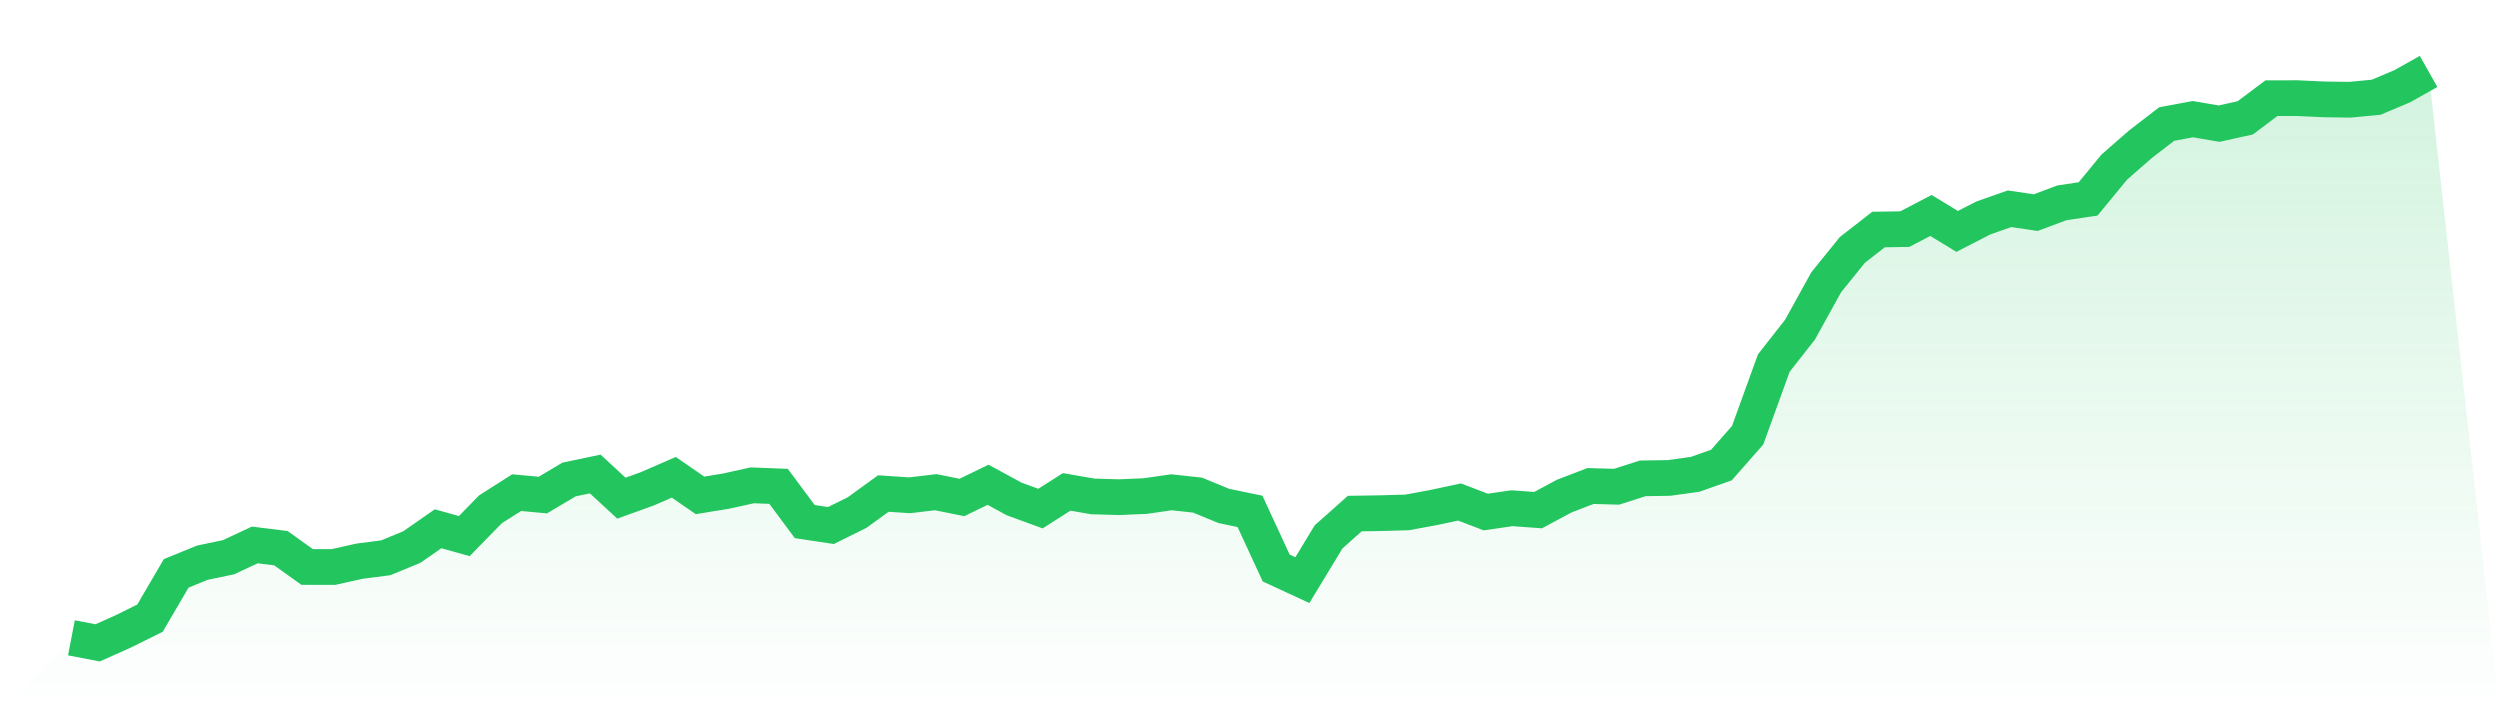 <svg viewBox="0 0 140 40" xmlns="http://www.w3.org/2000/svg">
<defs>
<linearGradient id="gradient" x1="0" x2="0" y1="0" y2="1">
<stop offset="0%" stop-color="#22c55e" stop-opacity="0.2"/>
<stop offset="100%" stop-color="#22c55e" stop-opacity="0"/>
</linearGradient>
</defs>
<path d="M4,35.718 L4,35.718 L5.467,36 L6.933,35.344 L8.4,34.616 L9.867,32.108 L11.333,31.511 L12.8,31.204 L14.267,30.517 L15.733,30.699 L17.2,31.751 L18.667,31.753 L20.133,31.427 L21.6,31.237 L23.067,30.632 L24.533,29.611 L26,30.021 L27.467,28.52 L28.933,27.588 L30.4,27.724 L31.867,26.851 L33.333,26.544 L34.8,27.897 L36.267,27.367 L37.733,26.728 L39.2,27.741 L40.667,27.501 L42.133,27.178 L43.6,27.236 L45.067,29.209 L46.533,29.429 L48,28.701 L49.467,27.638 L50.933,27.736 L52.4,27.563 L53.867,27.858 L55.333,27.147 L56.8,27.945 L58.267,28.481 L59.733,27.546 L61.2,27.8 L62.667,27.842 L64.133,27.78 L65.6,27.568 L67.067,27.727 L68.533,28.333 L70,28.637 L71.467,31.809 L72.933,32.487 L74.4,30.065 L75.867,28.76 L77.333,28.737 L78.8,28.695 L80.267,28.425 L81.733,28.112 L83.2,28.673 L84.667,28.461 L86.133,28.567 L87.6,27.78 L89.067,27.217 L90.533,27.256 L92,26.787 L93.467,26.765 L94.933,26.561 L96.4,26.042 L97.867,24.374 L99.333,20.331 L100.8,18.461 L102.267,15.808 L103.733,13.994 L105.2,12.853 L106.667,12.831 L108.133,12.066 L109.6,12.959 L111.067,12.206 L112.533,11.69 L114,11.907 L115.467,11.358 L116.933,11.14 L118.4,9.357 L119.867,8.076 L121.333,6.946 L122.8,6.673 L124.267,6.924 L125.733,6.6 L127.2,5.498 L128.667,5.496 L130.133,5.565 L131.6,5.585 L133.067,5.445 L134.533,4.826 L136,4 L140,40 L0,40 z" fill="url(#gradient)"/>
<path d="M4,35.718 L4,35.718 L5.467,36 L6.933,35.344 L8.4,34.616 L9.867,32.108 L11.333,31.511 L12.8,31.204 L14.267,30.517 L15.733,30.699 L17.2,31.751 L18.667,31.753 L20.133,31.427 L21.6,31.237 L23.067,30.632 L24.533,29.611 L26,30.021 L27.467,28.52 L28.933,27.588 L30.4,27.724 L31.867,26.851 L33.333,26.544 L34.8,27.897 L36.267,27.367 L37.733,26.728 L39.2,27.741 L40.667,27.501 L42.133,27.178 L43.6,27.236 L45.067,29.209 L46.533,29.429 L48,28.701 L49.467,27.638 L50.933,27.736 L52.4,27.563 L53.867,27.858 L55.333,27.147 L56.8,27.945 L58.267,28.481 L59.733,27.546 L61.2,27.8 L62.667,27.842 L64.133,27.78 L65.6,27.568 L67.067,27.727 L68.533,28.333 L70,28.637 L71.467,31.809 L72.933,32.487 L74.4,30.065 L75.867,28.76 L77.333,28.737 L78.8,28.695 L80.267,28.425 L81.733,28.112 L83.2,28.673 L84.667,28.461 L86.133,28.567 L87.6,27.78 L89.067,27.217 L90.533,27.256 L92,26.787 L93.467,26.765 L94.933,26.561 L96.4,26.042 L97.867,24.374 L99.333,20.331 L100.8,18.461 L102.267,15.808 L103.733,13.994 L105.2,12.853 L106.667,12.831 L108.133,12.066 L109.6,12.959 L111.067,12.206 L112.533,11.69 L114,11.907 L115.467,11.358 L116.933,11.14 L118.4,9.357 L119.867,8.076 L121.333,6.946 L122.8,6.673 L124.267,6.924 L125.733,6.6 L127.2,5.498 L128.667,5.496 L130.133,5.565 L131.6,5.585 L133.067,5.445 L134.533,4.826 L136,4" fill="none" stroke="#22c55e" stroke-width="2"/>
</svg>